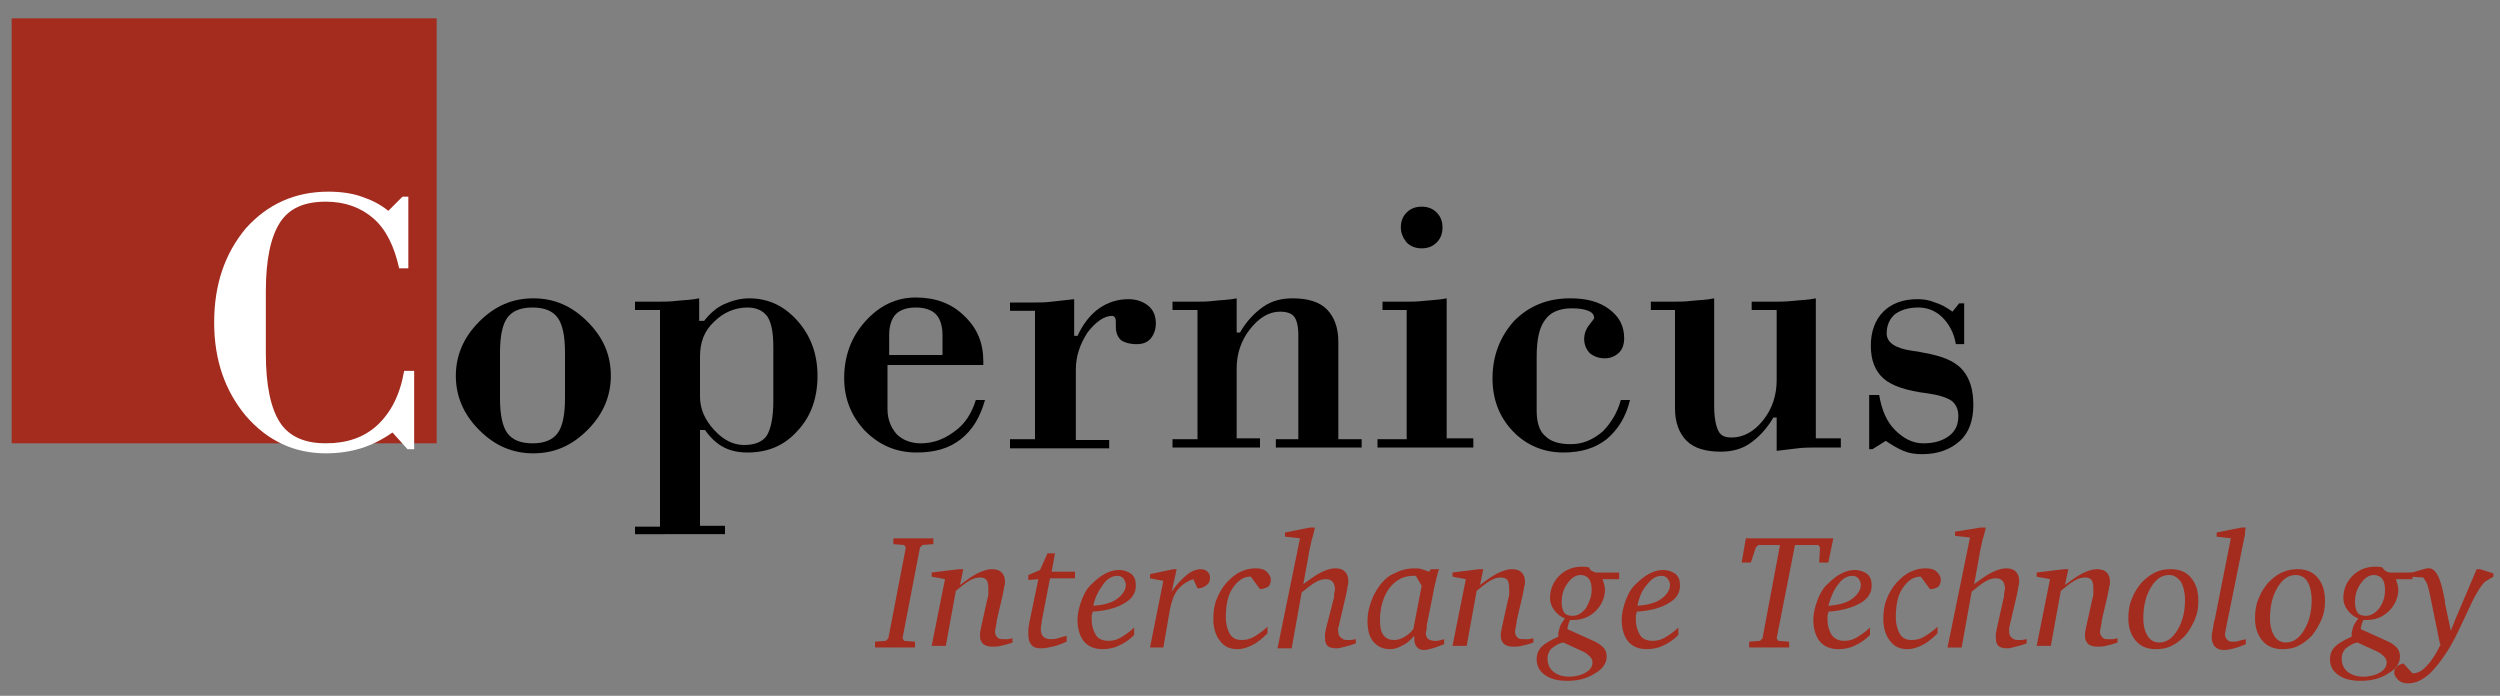 <?xml version="1.0" encoding="utf-8"?>
<!-- Generator: Adobe Illustrator 24.1.1, SVG Export Plug-In . SVG Version: 6.00 Build 0)  -->
<svg version="1.1" id="Layer_1" xmlns="http://www.w3.org/2000/svg" xmlns:xlink="http://www.w3.org/1999/xlink" x="0px" y="0px"
	 viewBox="0 0 300 83.5" style="enable-background:new 0 0 300 83.5;" xml:space="preserve">
<rect x="0" y="0" width="300" height="83.5" fill="#808080" stroke="none"/>
<style type="text/css">
	.st0{fill:#A32C1F;}
	.st1{fill-rule:evenodd;clip-rule:evenodd;fill:#FFFFFF;}
	.st2{fill-rule:evenodd;clip-rule:evenodd;}
	.st3{fill-rule:evenodd;clip-rule:evenodd;fill:#A32C1F;}
</style>
<g>
	<rect x="1.4" y="2.2" class="st0" width="51" height="51"/>
	<g>
		<path class="st1" d="M49.7,53.9h-0.8l-1.8-2c-1.3,0.9-2.5,1.5-3.8,1.9c-1.3,0.4-2.7,0.6-4.2,0.6c-3.8,0-7-1.5-9.6-4.5
			c-2.5-3-3.8-6.7-3.8-11.2c0-4.6,1.3-8.3,3.8-11.3c2.6-2.9,5.9-4.4,9.9-4.4c1.5,0,2.9,0.2,4,0.6c1.2,0.4,2.2,0.9,3.2,1.7l1.7-1.7
			H49v8.6h-1.1c-0.6-2.7-1.6-4.7-3.1-6c-1.5-1.3-3.4-2-5.7-2c-2.6,0-4.4,0.8-5.5,2.5c-1.1,1.7-1.7,4.4-1.7,8.3v7.4
			c0,3.9,0.6,6.6,1.7,8.3c1.1,1.7,3,2.5,5.5,2.5c2.5,0,4.6-0.7,6.2-2.2c1.6-1.5,2.7-3.6,3.2-6.5h1.2V53.9z"/>
		<path class="st2" d="M54.7,45.1c0-2.4,0.9-4.6,2.8-6.5c1.9-1.9,4-2.8,6.5-2.8c2.5,0,4.6,0.9,6.5,2.8c1.9,1.9,2.8,4,2.8,6.5
			c0,2.4-0.9,4.6-2.8,6.5c-1.9,1.9-4,2.8-6.5,2.8c-2.5,0-4.6-0.9-6.5-2.8C55.6,49.7,54.7,47.5,54.7,45.1z M60,42.3v5.5
			c0,2,0.3,3.4,0.9,4.2c0.6,0.8,1.6,1.2,3,1.2c1.4,0,2.4-0.4,3-1.2c0.6-0.8,0.9-2.2,0.9-4.2v-5.5c0-2-0.3-3.4-0.9-4.2
			c-0.6-0.8-1.6-1.2-3-1.2c-1.4,0-2.4,0.4-3,1.2C60.3,38.9,60,40.3,60,42.3z"/>
		<path class="st2" d="M76.2,64.2v-1h3v-26h-3v-1h2.9c0.6,0,1.3,0,2.1-0.1c0.9-0.1,1.8-0.1,2.7-0.3l0,2.7h0.6c0.7-0.9,1.5-1.6,2.4-2
			c0.9-0.4,1.9-0.7,3-0.7c2.3,0,4.2,0.9,5.8,2.7c1.6,1.8,2.4,4,2.4,6.6c0,2.7-0.8,4.9-2.4,6.6c-1.6,1.8-3.6,2.6-6,2.6
			c-1.1,0-2-0.2-2.8-0.6c-0.8-0.4-1.6-1.1-2.3-2.1H84v11.5h3v1H76.2z M84,42.8v4.8c0,1.5,0.6,2.8,1.7,4c1.1,1.2,2.3,1.8,3.6,1.8
			c1.3,0,2.2-0.4,2.7-1.1c0.5-0.8,0.8-2.2,0.8-4.2V48v-6.3c0-1.7-0.2-2.9-0.7-3.7c-0.5-0.7-1.3-1.1-2.4-1.1c-1.5,0-2.9,0.6-4,1.7
			C84.5,39.7,84,41.1,84,42.8z"/>
		<path class="st2" d="M117.1,48h1.1c-0.6,2.1-1.5,3.6-2.9,4.7c-1.4,1.1-3.1,1.6-5.3,1.6c-2.5,0-4.5-0.9-6.2-2.6
			c-1.6-1.7-2.5-3.8-2.5-6.3c0-2.6,0.8-4.9,2.5-6.8c1.7-1.9,3.7-2.9,6.1-2.9c2.3,0,4.3,0.7,5.8,2.2c1.6,1.5,2.3,3.3,2.3,5.5v0.4
			h-11.5v5.3c0,1.2,0.4,2.2,1.1,3c0.7,0.7,1.7,1.1,2.9,1.1c1.5,0,2.8-0.5,4-1.4C115.8,50.9,116.6,49.6,117.1,48z M113.1,42.6v-2.4
			c0-1.1-0.3-2-0.8-2.5c-0.5-0.5-1.3-0.8-2.4-0.8c-1.1,0-1.9,0.3-2.4,0.8c-0.5,0.5-0.8,1.4-0.8,2.5v2.4H113.1z"/>
		<path class="st2" d="M121.2,53.7v-1h3V37.3h-3v-1h2.9c0.6,0,1.3,0,2.1-0.1c0.9-0.1,1.8-0.2,2.7-0.3l0,4.4h0.4
			c0.7-1.5,1.6-2.6,2.6-3.3c1-0.7,2.2-1.1,3.5-1.1c1,0,1.8,0.3,2.4,0.8c0.6,0.5,0.9,1.2,0.9,2.1c0,0.7-0.2,1.3-0.6,1.8
			c-0.4,0.5-1,0.7-1.7,0.7c-0.8,0-1.5-0.2-1.9-0.5c-0.4-0.4-0.6-0.9-0.6-1.6v-0.4c0-0.3,0-0.5-0.1-0.7c-0.1-0.1-0.2-0.2-0.3-0.2
			c-1,0-2,0.7-3,2c-0.9,1.4-1.4,2.8-1.4,4.5v8.4h4v1H121.2z"/>
		<path class="st2" d="M151.4,53.7h-10.7v-1h3V37.2h-3v-1h2.9c0.6,0,1.3,0,2.1-0.1c0.8-0.1,1.8-0.1,2.7-0.3v4.1h0.4
			c0.8-1.4,1.8-2.4,2.8-3.1c1-0.7,2.2-1,3.5-1c1.8,0,3.2,0.4,4.1,1.3c0.9,0.9,1.4,2.2,1.4,3.9v0.8v10.9h2.8v1h-10.3v-1h2.7V40.2
			c0-1.1-0.2-1.8-0.5-2.2c-0.3-0.4-0.9-0.6-1.7-0.6c-1.3,0-2.5,0.7-3.6,2.1c-1.1,1.4-1.6,3-1.6,4.7v8.4h2.8V53.7z"/>
		<path class="st2" d="M176.7,53.7h-11.4v-1h3.5V37.2h-2.9v-1h2.9c0.6,0,1.3,0,2.1-0.1c0.9-0.1,1.7-0.1,2.7-0.3l0,16.8h3.2V53.7z
			 M168.1,27.3c0-0.7,0.2-1.3,0.7-1.8c0.5-0.5,1.1-0.7,1.8-0.7c0.7,0,1.3,0.2,1.8,0.7c0.5,0.5,0.7,1.1,0.7,1.8s-0.2,1.3-0.7,1.8
			c-0.5,0.5-1.1,0.7-1.8,0.7c-0.7,0-1.3-0.2-1.8-0.7C168.4,28.6,168.1,28,168.1,27.3z"/>
		<path class="st2" d="M194.5,48h1.1c-0.5,2.1-1.5,3.6-2.8,4.7c-1.4,1.1-3.1,1.6-5.2,1.6c-2.4,0-4.5-0.9-6.1-2.6
			c-1.6-1.7-2.4-3.8-2.4-6.3c0-2.7,0.9-5,2.6-6.9c1.8-1.8,4-2.7,6.7-2.7c2,0,3.5,0.4,4.7,1.3c1.2,0.9,1.8,2,1.8,3.5
			c0,0.7-0.2,1.3-0.6,1.7c-0.4,0.4-1,0.7-1.7,0.7c-0.7,0-1.3-0.2-1.8-0.6c-0.4-0.4-0.7-1-0.7-1.7c0-0.6,0.2-1.2,0.6-1.7
			c0.4-0.5,0.6-0.8,0.6-0.8c0-0.4-0.2-0.7-0.7-0.9c-0.5-0.2-1.1-0.3-2-0.3c-1.5,0-2.6,0.5-3.2,1.4c-0.7,0.9-1,2.4-1,4.4v6.5
			c0,1.3,0.3,2.4,1,3c0.7,0.7,1.7,1,3.1,1c1.4,0,2.6-0.5,3.8-1.5C193.3,50.8,194.1,49.5,194.5,48z"/>
		<path class="st2" d="M213,37.2h-2.8v-1h2.8c0.6,0,1.3,0,2.2-0.1c0.9-0.1,1.8-0.1,2.7-0.3v16.8h3v1.1h-2.9c-0.7,0-1.5,0-2.3,0.1
			c-0.8,0.1-1.6,0.2-2.5,0.3v-4h-0.4c-0.8,1.4-1.8,2.4-2.8,3.1c-1,0.7-2.2,1-3.5,1c-1.8,0-3.2-0.4-4.1-1.3s-1.4-2.2-1.4-3.9
			c0,0,0-0.1,0-0.1c0-0.2,0-0.5,0-0.7V37.2h-2.9v-1h2.8c0.6,0,1.3,0,2.1-0.1c0.9-0.1,1.8-0.1,2.7-0.3v12.9c0,1.4,0.2,2.4,0.5,3
			c0.3,0.6,0.8,0.8,1.6,0.8c1.4,0,2.7-0.7,3.8-2.1c1.1-1.4,1.6-3,1.6-4.8V37.2z"/>
		<path class="st2" d="M224.7,53.9h-0.4v-6.5h1.2c0.3,1.8,0.9,3.2,1.9,4.2c1,1,2.1,1.6,3.4,1.6c1.3,0,2.3-0.3,3.1-0.9
			c0.8-0.6,1.1-1.4,1.1-2.4c0-0.8-0.3-1.4-0.8-1.8c-0.6-0.4-1.5-0.7-2.9-0.9c-2.5-0.3-4.3-0.9-5.3-1.8c-1-0.9-1.5-2.2-1.5-3.9
			c0-1.7,0.5-3.1,1.5-4.1c1-1,2.4-1.5,4.1-1.5c0.7,0,1.4,0.1,2.1,0.4c0.7,0.2,1.4,0.6,2.1,1.1l0.8-1h0.6v4.9h-1
			c-0.2-1.3-0.8-2.4-1.6-3.2c-0.8-0.8-1.8-1.2-2.9-1.2c-1.2,0-2.1,0.3-2.8,0.8c-0.6,0.5-1,1.3-1,2.3c0,1.1,1,1.8,3.1,2.1
			c0.9,0.1,1.6,0.3,2.2,0.4c1.8,0.4,3.1,1,3.9,2c0.8,1,1.2,2.3,1.2,4.1c0,1.8-0.5,3.3-1.6,4.3c-1.1,1-2.6,1.6-4.5,1.6
			c-0.9,0-1.6-0.1-2.3-0.4c-0.7-0.3-1.4-0.7-2.1-1.2L224.7,53.9z"/>
	</g>
	<g>
		<path class="st3" d="M107.2,64.6h4.8v0.7l-1.3,0.1l-0.3,0.3l-2.1,10.9l0.2,0.3l1.3,0.1v0.7H105V77l1.3-0.1l0.3-0.3l2.1-10.9
			l-0.2-0.3l-1.3-0.1V64.6z"/>
		<path class="st3" d="M115.1,68.3h0.5l-0.4,1.9c0.8-0.6,1.5-1.1,2.1-1.4c0.6-0.3,1.2-0.5,1.7-0.5c0.5,0,0.9,0.1,1.2,0.4
			c0.3,0.3,0.4,0.7,0.4,1.1c0,0.2,0,0.4-0.1,0.6c0,0.2-0.1,0.6-0.2,1.1l-0.7,3c0,0,0,0.1,0,0.2c-0.1,0.6-0.2,0.9-0.2,1.1
			c0,0.3,0.1,0.5,0.3,0.7c0.2,0.2,0.4,0.2,0.7,0.2c0.1,0,0.3,0,0.5,0c0.2,0,0.4-0.1,0.6-0.1l0,0.5c-0.5,0.2-1,0.3-1.4,0.4
			c-0.4,0.1-0.7,0.1-1,0.1c-0.5,0-0.8-0.1-1.1-0.3c-0.2-0.2-0.4-0.5-0.4-0.9c0-0.1,0-0.3,0-0.4c0-0.2,0.1-0.4,0.1-0.6l0.8-3.6
			c0.1-0.2,0.1-0.5,0.1-0.7c0-0.2,0-0.4,0-0.6c0-0.4-0.1-0.7-0.2-0.9c-0.2-0.2-0.4-0.3-0.8-0.3c-0.4,0-0.8,0.1-1.3,0.4
			c-0.5,0.3-1,0.7-1.6,1.2l-1.2,6.6h-1.7l1.6-8l-1.6-0.3v-0.5L115.1,68.3z"/>
		<path class="st3" d="M125.7,66.4h0.9l-0.4,2.2h2.8v0.8h-3l-1,5.2c0,0,0,0.1,0,0.2c-0.1,0.3-0.1,0.6-0.1,0.7c0,0.4,0.1,0.7,0.3,0.9
			c0.2,0.2,0.5,0.3,0.9,0.3c0.2,0,0.5,0,0.8-0.1c0.3-0.1,0.7-0.2,1.1-0.3V77c-0.7,0.3-1.2,0.5-1.7,0.6c-0.5,0.1-0.9,0.2-1.3,0.2
			c-0.6,0-1-0.1-1.2-0.4c-0.3-0.3-0.4-0.7-0.4-1.3c0-0.2,0-0.4,0-0.6c0-0.2,0.1-0.5,0.1-0.7l1.1-5.3l-1.2,0.1V69l1.4-0.6L125.7,66.4
			z"/>
		<path class="st3" d="M131.1,73.4c0,0.1,0,0.3-0.1,0.4c0,0.2,0,0.3,0,0.5c0,0.8,0.2,1.4,0.5,1.9s0.9,0.7,1.5,0.7
			c0.5,0,1-0.1,1.5-0.4c0.5-0.3,1.1-0.7,1.6-1.2v0.9c-0.6,0.6-1.2,1-1.9,1.3c-0.6,0.3-1.3,0.4-1.9,0.4c-0.9,0-1.7-0.3-2.2-0.9
			c-0.5-0.6-0.8-1.5-0.8-2.6c0-0.8,0.2-1.6,0.5-2.4c0.3-0.8,0.7-1.5,1.3-2c0.5-0.5,1-0.9,1.6-1.2c0.6-0.3,1.1-0.4,1.6-0.4
			c0.6,0,1.1,0.2,1.5,0.5c0.4,0.4,0.5,0.8,0.5,1.4c0,0.9-0.5,1.6-1.4,2.1C134.1,72.9,132.8,73.3,131.1,73.4z M131.2,72.7
			c1.1-0.1,2.1-0.3,2.8-0.8c0.7-0.5,1.1-1.1,1.1-1.7c0-0.3-0.1-0.5-0.3-0.8c-0.2-0.2-0.4-0.3-0.7-0.3c-0.6,0-1.2,0.3-1.7,1
			S131.4,71.6,131.2,72.7z"/>
		<path class="st3" d="M140.8,68.3h0.4l-0.6,2.7c0.6-0.9,1.2-1.5,1.8-2c0.6-0.5,1.2-0.7,1.7-0.7c0.3,0,0.6,0.1,0.8,0.3
			s0.3,0.4,0.3,0.7c0,0.4-0.1,0.7-0.4,0.9c-0.2,0.2-0.6,0.4-1,0.4h-0.1l-0.5-1.1c-0.9,0.3-1.5,0.8-1.9,1.3c-0.4,0.5-0.7,1.3-0.9,2.3
			l-0.8,4.6h-1.6l1.6-8l-1.6-0.3v-0.5L140.8,68.3z"/>
		<path class="st3" d="M151.2,70.7l-1.1-1.5h-0.1c-0.8,0-1.5,0.5-2.1,1.4c-0.6,0.9-0.8,2.1-0.8,3.5c0,0.8,0.2,1.5,0.5,2
			c0.3,0.5,0.8,0.7,1.4,0.7c0.5,0,1-0.1,1.5-0.4c0.5-0.3,1.1-0.7,1.6-1.2V76c-0.6,0.6-1.2,1.1-1.8,1.4c-0.6,0.3-1.2,0.5-1.8,0.5
			c-0.9,0-1.6-0.3-2.1-1c-0.5-0.6-0.8-1.5-0.8-2.6c0-0.9,0.1-1.7,0.4-2.4c0.3-0.8,0.7-1.4,1.2-2c0.5-0.5,1-1,1.7-1.3
			c0.6-0.3,1.2-0.4,1.8-0.4c0.5,0,1,0.1,1.3,0.4c0.3,0.3,0.5,0.6,0.5,1c0,0.3-0.1,0.6-0.3,0.8C151.8,70.6,151.5,70.7,151.2,70.7z"/>
		<path class="st3" d="M157.2,63.3h0.6c-0.1,0.4-0.2,0.9-0.4,1.5c-0.1,0.6-0.3,1.2-0.4,2l-0.6,3.3c0.8-0.6,1.5-1.1,2.1-1.4
			c0.6-0.3,1.2-0.5,1.7-0.5c0.5,0,0.9,0.1,1.2,0.4c0.3,0.3,0.4,0.7,0.4,1.1c0,0.2,0,0.4-0.1,0.7c0,0.2-0.1,0.6-0.2,1.1l-0.7,3
			c-0.1,0.3-0.1,0.6-0.2,0.8s0,0.4,0,0.5c0,0.3,0.1,0.6,0.3,0.7c0.2,0.2,0.4,0.3,0.7,0.3c0.1,0,0.3,0,0.5,0c0.2,0,0.4-0.1,0.6-0.1
			v0.5c-0.5,0.2-0.9,0.3-1.3,0.4c-0.4,0.1-0.7,0.2-1,0.2c-0.5,0-0.9-0.1-1.1-0.3c-0.2-0.2-0.3-0.5-0.3-0.9c0-0.1,0-0.3,0-0.5
			c0-0.2,0.1-0.4,0.1-0.6L160,72c0.1-0.3,0.1-0.5,0.1-0.7c0-0.2,0.1-0.4,0.1-0.5c0-0.4-0.1-0.8-0.3-1s-0.4-0.3-0.8-0.3
			c-0.4,0-0.8,0.1-1.3,0.4c-0.5,0.3-1,0.7-1.6,1.2l-1.2,6.7h-1.7l2.7-13.2l-1.8-0.2v-0.5L157.2,63.3z"/>
		<path class="st3" d="M171.7,68.3h1c-0.1,0.2-0.2,0.6-0.3,1c-0.1,0.5-0.3,1.1-0.4,1.8l-0.7,3.5c-0.1,0.3-0.1,0.6-0.1,0.8
			c0,0.2-0.1,0.4-0.1,0.6c0,0.3,0.1,0.5,0.3,0.7c0.2,0.1,0.4,0.2,0.8,0.2c0.1,0,0.2,0,0.3,0c0.1,0,0.4-0.1,0.8-0.2v0.6
			c-0.6,0.2-1,0.4-1.4,0.5c-0.4,0.1-0.7,0.2-1,0.2c-0.4,0-0.7-0.1-0.9-0.4c-0.2-0.2-0.3-0.6-0.3-1.1v-0.2c-0.5,0.6-1,1-1.5,1.2
			c-0.5,0.3-1,0.4-1.4,0.4c-0.8,0-1.5-0.3-2-0.9c-0.5-0.6-0.7-1.4-0.7-2.5c0-0.6,0.1-1.3,0.3-1.9c0.2-0.6,0.4-1.2,0.8-1.8
			c0.5-0.8,1.1-1.5,1.9-1.9c0.8-0.4,1.6-0.7,2.6-0.7c0.3,0,0.6,0,0.9,0.1c0.3,0.1,0.6,0.2,0.9,0.3L171.7,68.3z M169.9,69.1h-0.3
			c-1.2,0-2.1,0.5-2.9,1.5c-0.7,1-1.1,2.3-1.1,3.8c0,0.8,0.1,1.4,0.4,1.8c0.3,0.4,0.7,0.6,1.3,0.6c0.4,0,0.7-0.1,1.1-0.3
			c0.4-0.2,0.8-0.5,1.2-1l1-5.2L169.9,69.1z"/>
		<path class="st3" d="M177.5,68.3h0.5l-0.4,1.9c0.8-0.6,1.5-1.1,2.1-1.4c0.6-0.3,1.2-0.5,1.7-0.5c0.5,0,0.9,0.1,1.2,0.4
			c0.3,0.3,0.4,0.7,0.4,1.1c0,0.2,0,0.4-0.1,0.6c0,0.2-0.1,0.6-0.2,1.1l-0.7,3c0,0,0,0.1,0,0.2c-0.1,0.6-0.2,0.9-0.2,1.1
			c0,0.3,0.1,0.5,0.3,0.7c0.2,0.2,0.4,0.2,0.8,0.2c0.1,0,0.3,0,0.5,0c0.2,0,0.4-0.1,0.6-0.1l0,0.5c-0.5,0.2-1,0.3-1.4,0.4
			c-0.4,0.1-0.7,0.1-1,0.1c-0.5,0-0.8-0.1-1.1-0.3c-0.2-0.2-0.4-0.5-0.4-0.9c0-0.1,0-0.3,0-0.4c0-0.2,0.1-0.4,0.1-0.6l0.8-3.6
			c0.1-0.2,0.1-0.5,0.1-0.7c0-0.2,0-0.4,0-0.6c0-0.4-0.1-0.7-0.2-0.9c-0.2-0.2-0.4-0.3-0.8-0.3c-0.4,0-0.8,0.1-1.3,0.4
			c-0.5,0.3-1,0.7-1.6,1.2l-1.2,6.6h-1.7l1.6-8l-1.6-0.3v-0.5L177.5,68.3z"/>
		<path class="st3" d="M191.5,68.7h2.8v0.8l-2,0c0.1,0.2,0.1,0.4,0.2,0.6c0,0.2,0.1,0.4,0.1,0.6c0,1-0.4,1.9-1.1,2.6
			c-0.7,0.7-1.6,1.1-2.7,1.1c-0.1,0-0.1,0-0.2,0c-0.1,0-0.2,0-0.2,0c-0.1,0.2-0.1,0.3-0.2,0.5c0,0.2-0.1,0.3-0.1,0.5v0.1l3.1,1.4
			c0.5,0.2,0.9,0.5,1.2,0.8c0.3,0.3,0.4,0.7,0.4,1.1c0,0.8-0.5,1.5-1.4,2c-0.9,0.6-2,0.9-3.3,0.9c-1.1,0-2-0.2-2.7-0.7
			c-0.7-0.5-1-1.1-1-1.9c0-0.6,0.2-1.1,0.6-1.5c0.4-0.4,1.1-0.8,2-1.2c0,0,0-0.1,0-0.1c0,0,0-0.1,0-0.2c0-0.3,0.1-0.6,0.2-0.9
			c0.1-0.3,0.3-0.6,0.6-1c-0.6-0.2-1-0.6-1.3-1c-0.3-0.4-0.5-0.9-0.5-1.4c0-1.1,0.4-2,1.1-2.7c0.7-0.7,1.6-1.1,2.7-1.1
			c0.3,0,0.6,0,0.9,0.1C190.8,68.5,191.2,68.6,191.5,68.7z M187.6,77.1c-0.6,0.1-1,0.4-1.4,0.7c-0.3,0.3-0.5,0.7-0.5,1.2
			c0,0.6,0.2,1.2,0.7,1.6s1.1,0.6,1.9,0.6c0.8,0,1.5-0.2,2-0.5c0.5-0.3,0.8-0.7,0.8-1.2c0-0.3-0.1-0.5-0.3-0.7
			c-0.2-0.2-0.4-0.4-0.8-0.6L187.6,77.1z M191,70.8c0-0.6-0.1-1-0.3-1.3c-0.2-0.3-0.6-0.5-1-0.5c-0.6,0-1.1,0.3-1.6,1
			c-0.5,0.7-0.7,1.4-0.7,2.3c0,0.5,0.1,0.9,0.3,1.2c0.2,0.3,0.6,0.4,1,0.4c0.6,0,1.1-0.3,1.6-0.9C190.7,72.3,191,71.6,191,70.8z"/>
		<path class="st3" d="M196.4,73.4c0,0.1,0,0.3-0.1,0.4c0,0.2,0,0.3,0,0.5c0,0.8,0.2,1.4,0.5,1.9s0.9,0.7,1.5,0.7
			c0.5,0,1-0.1,1.5-0.4c0.5-0.3,1.1-0.7,1.6-1.2v0.9c-0.6,0.6-1.2,1-1.9,1.3c-0.6,0.3-1.3,0.4-1.9,0.4c-0.9,0-1.7-0.3-2.2-0.9
			c-0.5-0.6-0.8-1.5-0.8-2.6c0-0.8,0.2-1.6,0.5-2.4c0.3-0.8,0.7-1.5,1.3-2c0.5-0.5,1-0.9,1.6-1.2c0.6-0.3,1.1-0.4,1.6-0.4
			c0.6,0,1.1,0.2,1.5,0.5c0.4,0.4,0.5,0.8,0.5,1.4c0,0.9-0.5,1.6-1.4,2.1C199.4,72.9,198.1,73.3,196.4,73.4z M196.5,72.7
			c1.1-0.1,2.1-0.3,2.8-0.8c0.7-0.5,1.1-1.1,1.1-1.7c0-0.3-0.1-0.5-0.3-0.8c-0.2-0.2-0.4-0.3-0.7-0.3c-0.6,0-1.2,0.3-1.7,1
			C197.1,70.7,196.7,71.6,196.5,72.7z"/>
		<path class="st3" d="M209.5,64.6H220l-0.6,2.9h-1.1l0.1-1.8l-0.2-0.3h-2.8l-2.2,11.2l0.2,0.3l1.3,0.1v0.7h-4.8V77l1.3-0.1l0.3-0.3
			l2.1-11.2H211l-0.3,0.3l-0.6,1.8h-1.1L209.5,64.6z"/>
		<path class="st3" d="M219.4,73.4c0,0.1,0,0.3-0.1,0.4c0,0.2,0,0.3,0,0.5c0,0.8,0.2,1.4,0.5,1.9c0.4,0.5,0.9,0.7,1.5,0.7
			c0.5,0,1-0.1,1.5-0.4c0.5-0.3,1.1-0.7,1.6-1.2v0.9c-0.6,0.6-1.2,1-1.9,1.3c-0.6,0.3-1.3,0.4-1.9,0.4c-0.9,0-1.7-0.3-2.2-0.9
			c-0.5-0.6-0.8-1.5-0.8-2.6c0-0.8,0.2-1.6,0.5-2.4c0.3-0.8,0.7-1.5,1.3-2c0.5-0.5,1-0.9,1.6-1.2c0.6-0.3,1.1-0.4,1.6-0.4
			c0.6,0,1.1,0.2,1.5,0.5c0.4,0.4,0.5,0.8,0.5,1.4c0,0.9-0.5,1.6-1.4,2.1C222.3,72.9,221,73.3,219.4,73.4z M219.4,72.7
			c1.1-0.1,2.1-0.3,2.8-0.8c0.7-0.5,1.1-1.1,1.1-1.7c0-0.3-0.1-0.5-0.3-0.8c-0.2-0.2-0.4-0.3-0.7-0.3c-0.6,0-1.2,0.3-1.7,1
			C220.1,70.7,219.7,71.6,219.4,72.7z"/>
		<path class="st3" d="M231.6,70.7l-1.1-1.5h-0.1c-0.8,0-1.5,0.5-2.1,1.4c-0.6,0.9-0.8,2.1-0.8,3.5c0,0.8,0.2,1.5,0.5,2
			c0.3,0.5,0.8,0.7,1.4,0.7c0.5,0,1-0.1,1.5-0.4c0.5-0.3,1.1-0.7,1.6-1.2V76c-0.6,0.6-1.2,1.1-1.8,1.4c-0.6,0.3-1.2,0.5-1.8,0.5
			c-0.9,0-1.6-0.3-2.1-1c-0.5-0.6-0.8-1.5-0.8-2.6c0-0.9,0.1-1.7,0.4-2.4c0.3-0.8,0.7-1.4,1.2-2c0.5-0.5,1-1,1.7-1.3
			c0.6-0.3,1.2-0.4,1.8-0.4c0.5,0,1,0.1,1.3,0.4c0.3,0.3,0.5,0.6,0.5,1c0,0.3-0.1,0.6-0.3,0.8C232.3,70.6,232,70.7,231.6,70.7z"/>
		<path class="st3" d="M237.7,63.3h0.6c-0.1,0.4-0.2,0.9-0.4,1.5c-0.1,0.6-0.3,1.2-0.4,2l-0.6,3.3c0.8-0.6,1.5-1.1,2.1-1.4
			c0.6-0.3,1.2-0.5,1.7-0.5c0.5,0,0.9,0.1,1.2,0.4c0.3,0.3,0.4,0.7,0.4,1.1c0,0.2,0,0.4-0.1,0.7c0,0.2-0.1,0.6-0.2,1.1l-0.7,3
			c-0.1,0.3-0.1,0.6-0.2,0.8c0,0.2,0,0.4,0,0.5c0,0.3,0.1,0.6,0.3,0.7c0.2,0.2,0.4,0.3,0.7,0.3c0.1,0,0.3,0,0.5,0
			c0.2,0,0.4-0.1,0.6-0.1v0.5c-0.5,0.2-0.9,0.3-1.3,0.4c-0.4,0.1-0.7,0.2-1,0.2c-0.5,0-0.9-0.1-1.1-0.3c-0.2-0.2-0.3-0.5-0.3-0.9
			c0-0.1,0-0.3,0-0.5c0-0.2,0.1-0.4,0.1-0.6l0.8-3.6c0.1-0.3,0.1-0.5,0.1-0.7c0-0.2,0.1-0.4,0.1-0.5c0-0.4-0.1-0.8-0.3-1
			c-0.2-0.2-0.4-0.3-0.8-0.3c-0.4,0-0.8,0.1-1.3,0.4c-0.5,0.3-1,0.7-1.6,1.2l-1.2,6.7h-1.7l2.7-13.2l-1.8-0.2v-0.5L237.7,63.3z"/>
		<path class="st3" d="M247.7,68.3h0.5l-0.4,1.9c0.8-0.6,1.5-1.1,2.1-1.4c0.6-0.3,1.2-0.5,1.7-0.5c0.5,0,0.9,0.1,1.2,0.4
			c0.3,0.3,0.4,0.7,0.4,1.1c0,0.2,0,0.4-0.1,0.6c0,0.2-0.1,0.6-0.2,1.1l-0.7,3c0,0,0,0.1,0,0.2c-0.1,0.6-0.2,0.9-0.2,1.1
			c0,0.3,0.1,0.5,0.3,0.7c0.2,0.2,0.4,0.2,0.7,0.2c0.1,0,0.3,0,0.5,0c0.2,0,0.4-0.1,0.6-0.1l0,0.5c-0.5,0.2-1,0.3-1.4,0.4
			c-0.4,0.1-0.7,0.1-1,0.1c-0.5,0-0.8-0.1-1.1-0.3c-0.2-0.2-0.4-0.5-0.4-0.9c0-0.1,0-0.3,0-0.4c0-0.2,0.1-0.4,0.1-0.6l0.8-3.6
			c0.1-0.2,0.1-0.5,0.1-0.7c0-0.2,0-0.4,0-0.6c0-0.4-0.1-0.7-0.2-0.9c-0.2-0.2-0.4-0.3-0.8-0.3c-0.4,0-0.8,0.1-1.3,0.4
			c-0.5,0.3-1,0.7-1.6,1.2l-1.2,6.6h-1.7l1.6-8l-1.6-0.3v-0.5L247.7,68.3z"/>
		<path class="st3" d="M260.5,68.3c1,0,1.8,0.3,2.4,1c0.6,0.7,0.9,1.6,0.9,2.8c0,0.8-0.1,1.5-0.4,2.2c-0.3,0.7-0.7,1.4-1.2,2
			c-0.5,0.5-1,0.9-1.6,1.2c-0.6,0.3-1.2,0.4-1.9,0.4c-1,0-1.8-0.3-2.4-1c-0.6-0.7-0.9-1.6-0.9-2.7c0-0.8,0.1-1.6,0.4-2.3
			c0.3-0.8,0.7-1.4,1.2-2c0.5-0.5,1-0.9,1.6-1.2C259.2,68.4,259.8,68.3,260.5,68.3z M260.3,69c-0.9,0-1.6,0.5-2.2,1.5
			c-0.6,1-0.9,2.2-0.9,3.7c0,0.9,0.2,1.6,0.5,2.1c0.3,0.5,0.8,0.8,1.4,0.8c0.9,0,1.6-0.5,2.2-1.5c0.6-1,0.9-2.2,0.9-3.6
			c0-0.9-0.2-1.7-0.5-2.2C261.3,69.3,260.9,69,260.3,69z"/>
		<path class="st3" d="M269,63.3h0.5c-0.1,0.3-0.1,0.6-0.1,0.8c0,0.2-0.1,0.4-0.1,0.5l-2,9.9c-0.1,0.3-0.1,0.7-0.2,0.9
			c0,0.3-0.1,0.5-0.1,0.7c0,0.3,0.1,0.5,0.3,0.7c0.2,0.2,0.4,0.2,0.8,0.2c0.2,0,0.3,0,0.6-0.1c0.2-0.1,0.5-0.1,0.8-0.2v0.6
			c-0.5,0.2-1,0.4-1.4,0.5c-0.4,0.1-0.8,0.2-1.2,0.2c-0.5,0-0.8-0.1-1.1-0.4c-0.2-0.2-0.4-0.6-0.4-1.1c0-0.1,0-0.4,0.1-0.8
			c0.1-0.4,0.1-0.9,0.3-1.5l1.9-9.6l-1.7-0.2v-0.5L269,63.3z"/>
		<path class="st3" d="M275.7,68.3c1,0,1.8,0.3,2.4,1c0.6,0.7,0.9,1.6,0.9,2.8c0,0.8-0.1,1.5-0.4,2.2c-0.3,0.7-0.7,1.4-1.2,2
			c-0.5,0.5-1,0.9-1.6,1.2c-0.6,0.3-1.2,0.4-1.9,0.4c-1,0-1.8-0.3-2.4-1s-0.9-1.6-0.9-2.7c0-0.8,0.1-1.6,0.4-2.3
			c0.3-0.8,0.7-1.4,1.2-2c0.5-0.5,1-0.9,1.6-1.2C274.5,68.4,275.1,68.3,275.7,68.3z M275.5,69c-0.9,0-1.6,0.5-2.2,1.5
			c-0.6,1-0.9,2.2-0.9,3.7c0,0.9,0.2,1.6,0.5,2.1c0.3,0.5,0.8,0.8,1.4,0.8c0.9,0,1.6-0.5,2.2-1.5c0.6-1,0.9-2.2,0.9-3.6
			c0-0.9-0.2-1.7-0.5-2.2C276.6,69.3,276.1,69,275.5,69z"/>
		<path class="st3" d="M286.7,68.7h2.8v0.8l-2,0c0.1,0.2,0.1,0.4,0.2,0.6c0,0.2,0.1,0.4,0.1,0.6c0,1-0.4,1.9-1.1,2.6
			c-0.7,0.7-1.6,1.1-2.7,1.1c-0.1,0-0.1,0-0.2,0c-0.1,0-0.2,0-0.2,0c-0.1,0.2-0.1,0.3-0.2,0.5c0,0.2-0.1,0.3-0.1,0.5v0.1l3.1,1.4
			c0.5,0.2,0.9,0.5,1.2,0.8c0.3,0.3,0.4,0.7,0.4,1.1c0,0.8-0.5,1.5-1.4,2c-0.9,0.6-2,0.9-3.3,0.9c-1.1,0-2-0.2-2.7-0.7
			c-0.7-0.5-1-1.1-1-1.9c0-0.6,0.2-1.1,0.6-1.5c0.4-0.4,1.1-0.8,2-1.2c0,0,0-0.1,0-0.1c0,0,0-0.1,0-0.2c0-0.3,0.1-0.6,0.2-0.9
			c0.1-0.3,0.3-0.6,0.6-1c-0.6-0.2-1-0.6-1.3-1c-0.3-0.4-0.5-0.9-0.5-1.4c0-1.1,0.4-2,1.1-2.7c0.7-0.7,1.6-1.1,2.7-1.1
			c0.3,0,0.6,0,0.9,0.1C286.1,68.5,286.4,68.6,286.7,68.7z M282.9,77.1c-0.6,0.1-1,0.4-1.4,0.7c-0.3,0.3-0.5,0.7-0.5,1.2
			c0,0.6,0.2,1.2,0.7,1.6s1.1,0.6,1.9,0.6c0.8,0,1.5-0.2,2-0.5c0.5-0.3,0.8-0.7,0.8-1.2c0-0.3-0.1-0.5-0.3-0.7
			c-0.2-0.2-0.4-0.4-0.8-0.6L282.9,77.1z M286.2,70.8c0-0.6-0.1-1-0.3-1.3c-0.2-0.3-0.6-0.5-1-0.5c-0.6,0-1.1,0.3-1.6,1
			c-0.5,0.7-0.7,1.4-0.7,2.3c0,0.5,0.1,0.9,0.3,1.2c0.2,0.3,0.6,0.4,1,0.4c0.6,0,1.1-0.3,1.6-0.9C286,72.3,286.2,71.6,286.2,70.8z"
			/>
		<path class="st3" d="M291.2,68.2c0,0,0.1,0,0.1,0c0,0,0.1,0,0.2,0c0.8,0,1.4,1.2,1.8,3.5c0.1,0.3,0.1,0.6,0.1,0.7l0.7,3.3
			c0.4-1.1,0.9-2.2,1.4-3.4c0.5-1.2,1.1-2.6,1.7-4h0.4l1.6,0.5v0.4l-1,0.6c-0.6,0.6-1.3,1.8-2.1,3.6c-0.8,1.7-1.4,3-1.8,3.7
			c-0.9,1.6-1.8,2.8-2.7,3.7c-0.9,0.8-1.7,1.2-2.6,1.2c-0.5,0-0.9-0.1-1.2-0.4c-0.3-0.3-0.5-0.6-0.5-0.9c0-0.3,0.1-0.5,0.3-0.7
			c0.2-0.2,0.5-0.3,0.8-0.4l1.1,1.2c0.6,0,1.2-0.3,1.7-0.9c0.6-0.6,1.1-1.4,1.7-2.6l-0.1,0l-1.2-5.9c-0.1-0.5-0.2-0.8-0.3-1.2
			c-0.1-0.3-0.3-0.6-0.5-0.9l-1.7-0.1v-0.4L291.2,68.2z"/>
	</g>
</g>
</svg>

